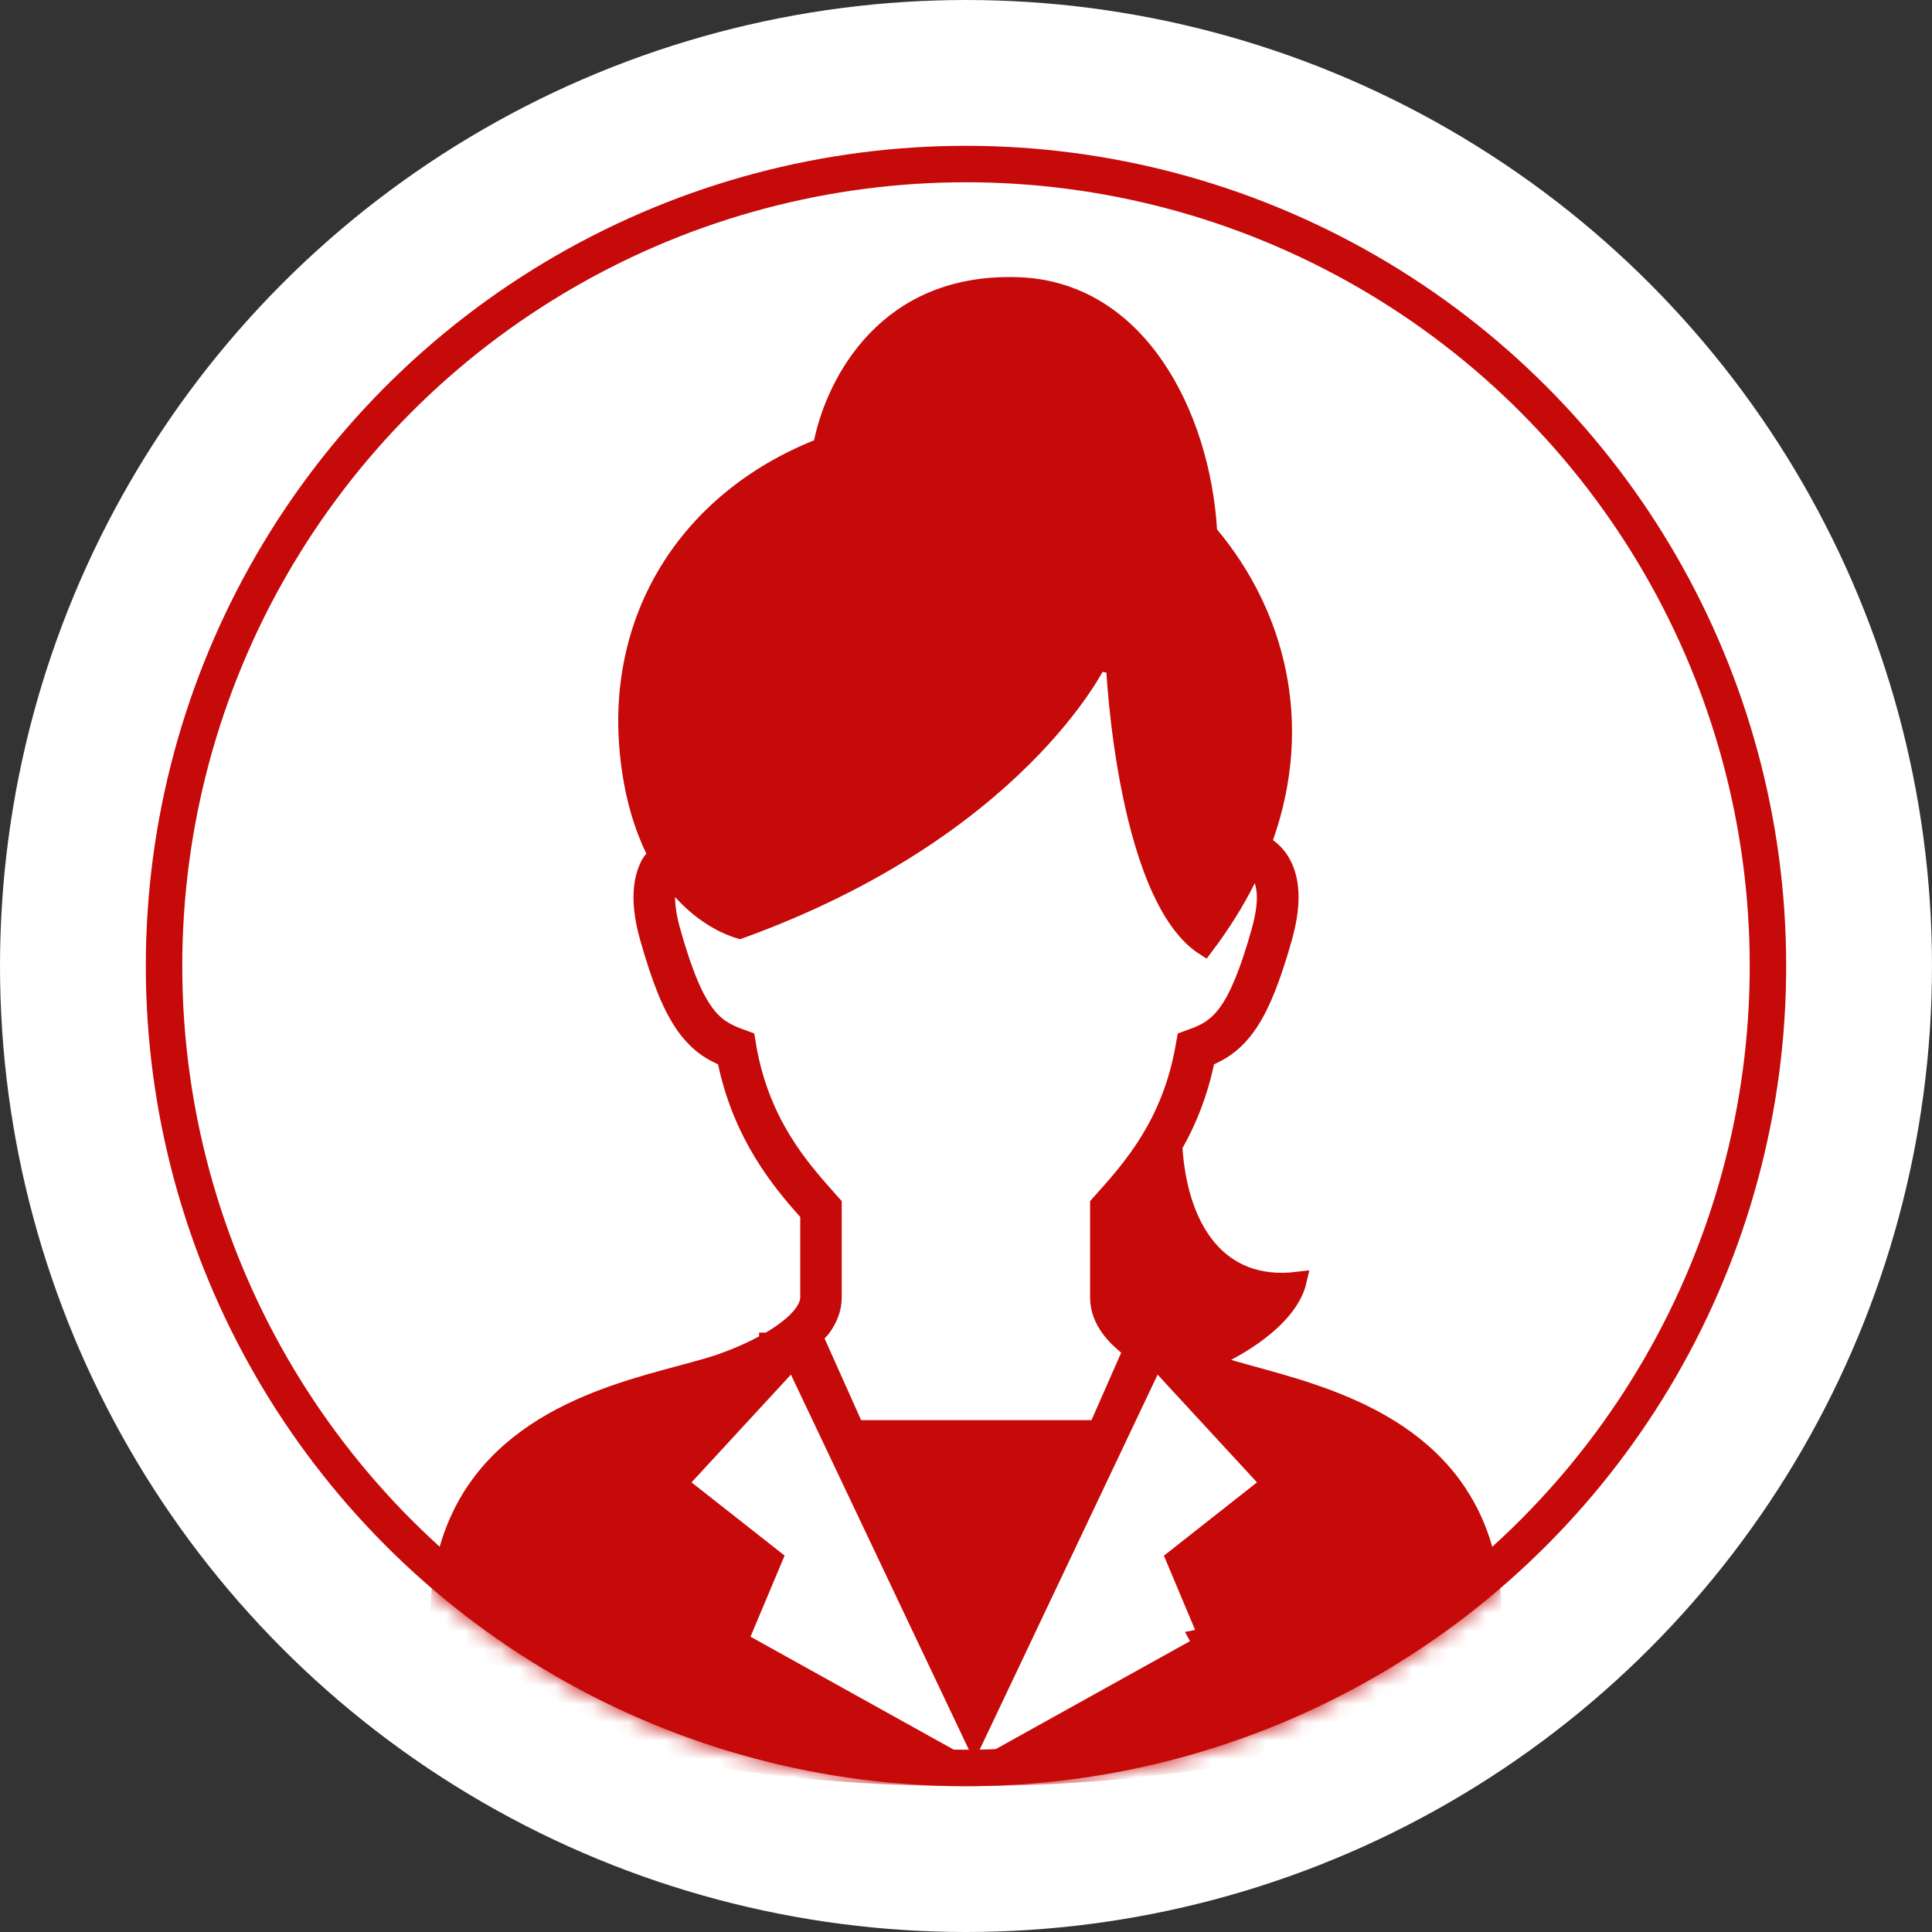 <svg width="106" height="106" viewBox="0 0 106 106" fill="none" xmlns="http://www.w3.org/2000/svg">
<rect x="0" y="0" width="106" height="106" fill="#333333" stroke="none"/>
<circle cx="53" cy="53" r="49" fill="white" stroke="white" stroke-width="8"/>
<circle cx="53" cy="53" r="44" fill="white" stroke="#C60909" stroke-width="2"/>
<mask id="mask0_63_3200" style="mask-type:alpha" maskUnits="userSpaceOnUse" x="8" y="8" width="90" height="90">
<circle cx="53" cy="53" r="44" fill="#D9D9D9" stroke="#F1A00A" stroke-width="2"/>
</mask>
<g mask="url(#mask0_63_3200)">
<path d="M42.148 73.615C42.946 73.163 43.664 72.61 44.039 72.1C44.29 71.763 44.406 71.453 44.406 71.176V66.771V66.58L44.279 66.438C42.805 64.79 40.735 62.276 39.885 58.29L39.832 58.046L39.606 57.941C39.31 57.804 39.039 57.663 38.779 57.481L38.779 57.481C38.351 57.181 37.948 56.777 37.587 56.269C36.856 55.235 36.273 53.79 35.609 51.454L35.609 51.452C35.363 50.595 35.257 49.866 35.257 49.229C35.257 48.5 35.404 47.892 35.659 47.415L35.663 47.408L35.666 47.401C35.676 47.38 35.693 47.354 35.728 47.308C35.735 47.3 35.744 47.288 35.756 47.273C35.788 47.233 35.833 47.176 35.868 47.127L36.041 46.885L35.911 46.618C35.303 45.365 34.792 43.757 34.548 41.687L34.548 41.687C33.628 33.954 37.736 27.486 44.849 24.623L45.097 24.523L45.152 24.262C45.503 22.596 46.389 20.389 48.076 18.637C49.748 16.9 52.225 15.588 55.827 15.707L55.827 15.707C59.111 15.813 61.609 17.546 63.353 20.069C65.104 22.602 66.078 25.913 66.275 29.08L66.285 29.244L66.391 29.369C69.961 33.64 71.601 39.609 69.372 45.926L69.25 46.272L69.543 46.492C69.851 46.724 70.135 47.013 70.342 47.41L70.342 47.41L70.344 47.415C70.6 47.892 70.746 48.5 70.746 49.229C70.746 49.864 70.635 50.593 70.394 51.455C69.898 53.2 69.441 54.449 68.939 55.414C68.44 56.359 67.874 57.032 67.227 57.479L67.224 57.481C66.964 57.663 66.693 57.804 66.398 57.941L66.17 58.046L66.118 58.291C65.746 60.048 65.137 61.514 64.442 62.748L64.369 62.878L64.379 63.027C64.513 65.015 65.055 67.049 66.24 68.472C67.349 69.803 68.979 70.546 71.189 70.28C71.006 71.066 70.48 71.795 69.798 72.44C68.955 73.237 67.946 73.834 67.311 74.168L66.213 74.743L67.403 75.09C67.939 75.247 68.551 75.416 69.217 75.597C70.356 75.914 71.63 76.277 72.932 76.772C75.491 77.75 78.147 79.216 79.915 81.813V81.818L79.999 81.944C81.175 83.709 81.902 86.004 81.902 88.886C81.902 89.379 81.877 89.9 81.833 90.438C81.804 90.727 81.699 90.965 81.563 91.169C81.42 91.383 81.246 91.571 81.035 91.756L81.032 91.758C80.608 92.134 80.052 92.487 79.338 92.86C77.92 93.601 75.932 94.347 73.421 95.033C68.405 96.405 61.357 97.499 52.999 97.499C42.705 97.493 34.421 95.844 29.442 94.049C27.778 93.449 26.507 92.844 25.606 92.243C25.081 91.881 24.713 91.568 24.439 91.162C24.299 90.952 24.194 90.716 24.17 90.436L24.17 90.431C24.12 89.892 24.102 89.377 24.102 88.873C24.102 86.711 24.506 84.882 25.209 83.358L25.21 83.356C25.907 81.824 26.899 80.593 28.036 79.606C30.321 77.624 33.148 76.613 35.601 75.899C36.208 75.724 36.804 75.564 37.36 75.415C38.266 75.171 39.066 74.956 39.64 74.752L39.641 74.751C40.436 74.466 41.348 74.073 42.148 73.615ZM42.148 73.615C42.149 73.615 42.149 73.615 42.149 73.615L41.901 73.181L42.148 73.616C42.148 73.616 42.148 73.615 42.148 73.615ZM61.18 36.491L60.231 36.298C60.23 36.297 60.23 36.297 60.23 36.297L60.23 36.297L60.23 36.298L60.228 36.3L60.22 36.317C60.212 36.332 60.2 36.356 60.183 36.389C60.149 36.454 60.096 36.552 60.023 36.681C59.876 36.938 59.647 37.317 59.322 37.79C58.673 38.737 57.645 40.066 56.134 41.569C53.132 44.556 48.221 48.241 40.593 51.004C40.556 50.993 40.511 50.98 40.46 50.963C40.282 50.906 40.022 50.81 39.708 50.655C39.081 50.346 38.239 49.805 37.41 48.882L36.538 47.912V49.216V49.236C36.538 49.713 36.624 50.335 36.838 51.098L36.839 51.099C37.316 52.786 37.757 53.977 38.191 54.799L38.193 54.802C38.636 55.628 39.035 56.075 39.503 56.409L39.503 56.409L39.514 56.416C39.824 56.625 40.163 56.791 40.59 56.944C40.591 56.944 40.591 56.944 40.592 56.944L40.939 57.071L40.96 57.191L40.953 57.198L40.998 57.453C41.743 61.658 43.878 64.061 45.435 65.813C45.461 65.842 45.487 65.871 45.512 65.9L45.513 65.901L45.681 66.089V71.189C45.681 71.829 45.426 72.408 45.059 72.896C45.041 72.916 45.019 72.94 44.988 72.972C44.983 72.978 44.976 72.984 44.97 72.991C44.941 73.021 44.904 73.059 44.869 73.097L44.649 73.339L44.783 73.637L46.788 78.12L46.92 78.416H47.245H59.886H60.212L60.344 78.117L61.971 74.417L62.124 74.07L61.831 73.829C61.474 73.536 61.161 73.23 60.905 72.879L60.903 72.876C60.549 72.4 60.309 71.823 60.309 71.189V66.089L60.477 65.901L60.477 65.901L60.543 65.827C62.101 64.08 64.246 61.675 64.992 57.453L64.992 57.452L65.058 57.077L65.405 56.951C65.405 56.951 65.406 56.951 65.406 56.95C65.823 56.801 66.179 56.64 66.494 56.415C66.804 56.194 67.086 55.921 67.374 55.515C67.946 54.716 68.528 53.346 69.159 51.098L69.159 51.097C69.372 50.329 69.459 49.714 69.459 49.236H69.459L69.459 49.227C69.452 48.834 69.402 48.538 69.315 48.293L68.924 47.187L68.397 48.235C67.783 49.457 67.016 50.692 66.083 51.926C65.157 51.334 64.372 50.249 63.718 48.841C62.99 47.272 62.463 45.382 62.084 43.542C61.705 41.707 61.479 39.942 61.348 38.635C61.282 37.982 61.24 37.444 61.215 37.071C61.202 36.884 61.193 36.738 61.188 36.64C61.185 36.59 61.183 36.553 61.182 36.528L61.181 36.5L61.18 36.493L61.18 36.492L61.18 36.491L61.18 36.491ZM66.23 89.798V88.948L65.972 89.091L64.467 85.511L69.275 81.724L69.699 81.389L69.333 80.992L63.88 75.08L63.378 74.536L63.061 75.205L53.453 95.455L43.846 75.205L43.528 74.536L43.026 75.08L37.574 80.992L37.207 81.389L37.632 81.724L42.439 85.505L40.716 89.604L40.542 90.017L40.934 90.235L53.21 97.058L53.453 97.194L53.696 97.058L65.973 90.235L65.783 89.894L66.23 89.804V89.798Z" fill="#C60909" stroke="#C60909"/>
</g>
</svg>
